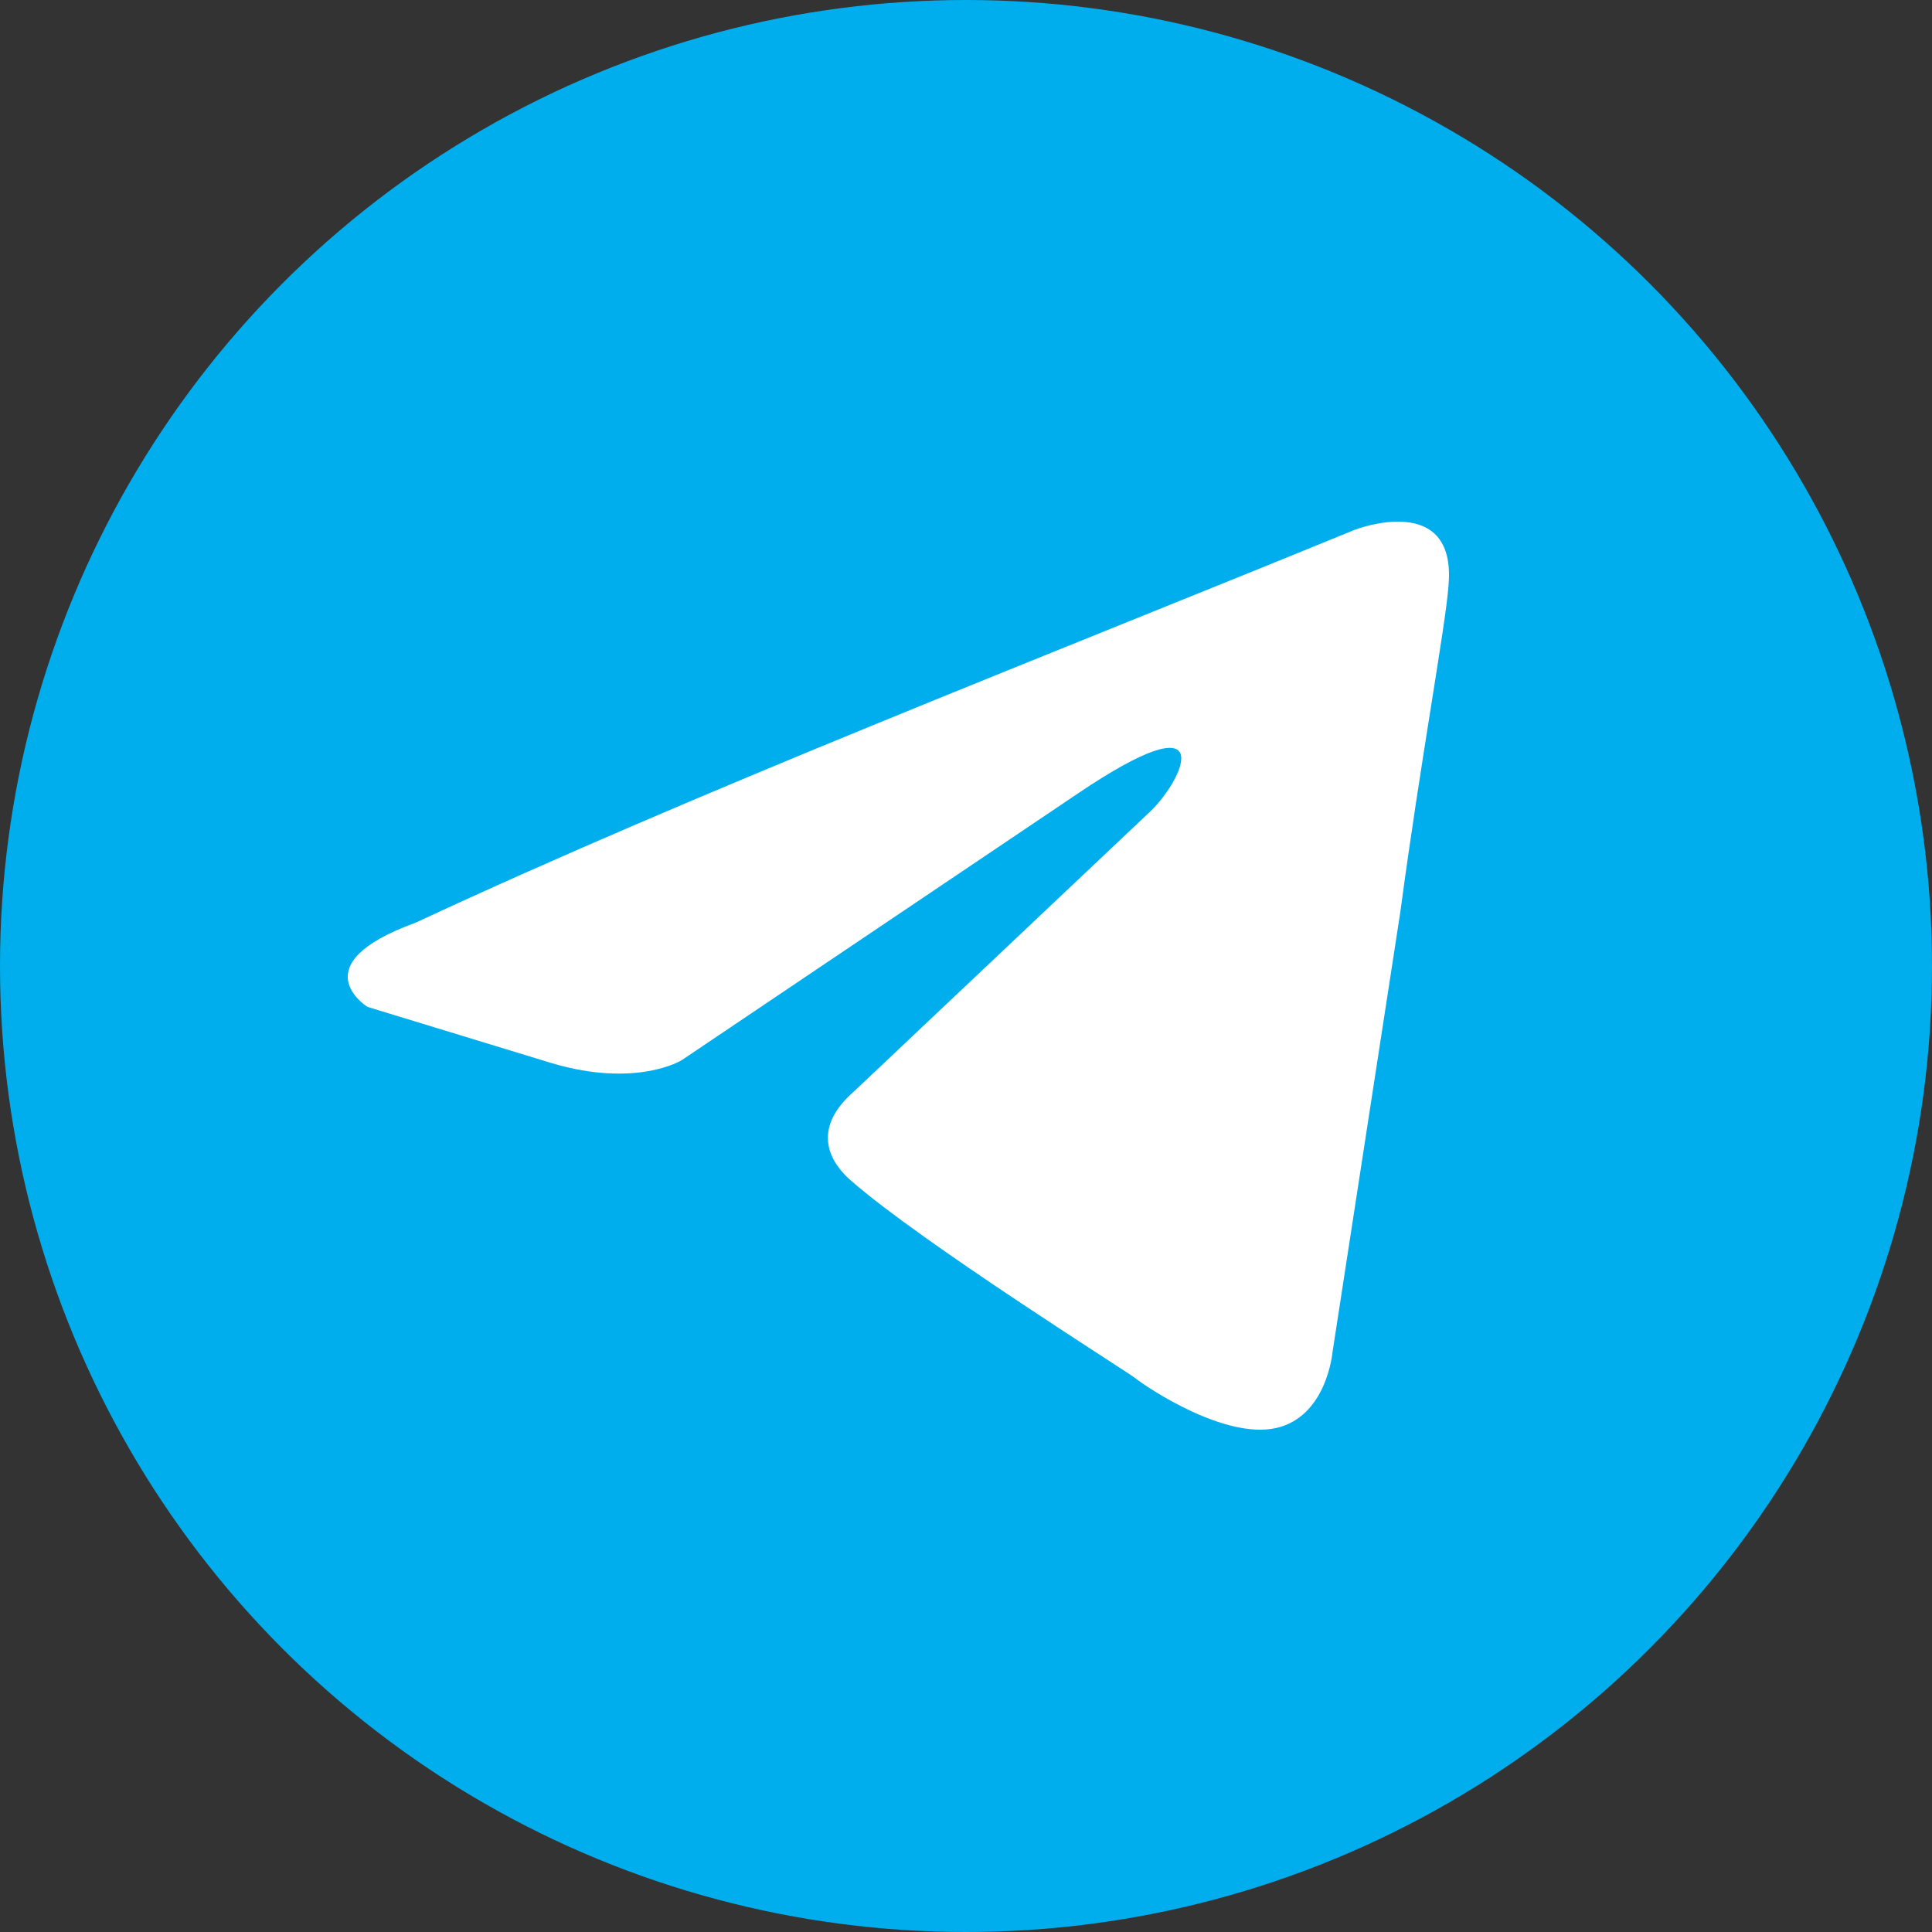 <svg width="100" height="100" viewBox="0 0 100 100" fill="none" xmlns="http://www.w3.org/2000/svg">
<rect x="0" y="0" width="100" height="100" fill="#333333" stroke="none"/>
<g id="Group 47350">
<circle id="Ellipse 1451" cx="50" cy="50" r="50" fill="#00AEED"/>
<path id="Vector" d="M70.142 27.415C70.142 27.415 75.415 25.381 74.974 30.321C74.829 32.355 73.511 39.477 72.485 47.178L68.97 69.993C68.97 69.993 68.677 73.335 66.04 73.917C63.404 74.497 59.449 71.882 58.716 71.301C58.13 70.864 47.732 64.325 44.07 61.129C43.044 60.256 41.871 58.513 44.217 56.478L59.596 41.946C61.353 40.2 63.111 36.131 55.788 41.073L35.281 54.878C35.281 54.878 32.937 56.332 28.544 55.024L19.022 52.117C19.022 52.117 15.507 49.937 21.513 47.758C36.16 40.928 54.177 33.953 70.141 27.414" fill="white"/>
</g>
</svg>
